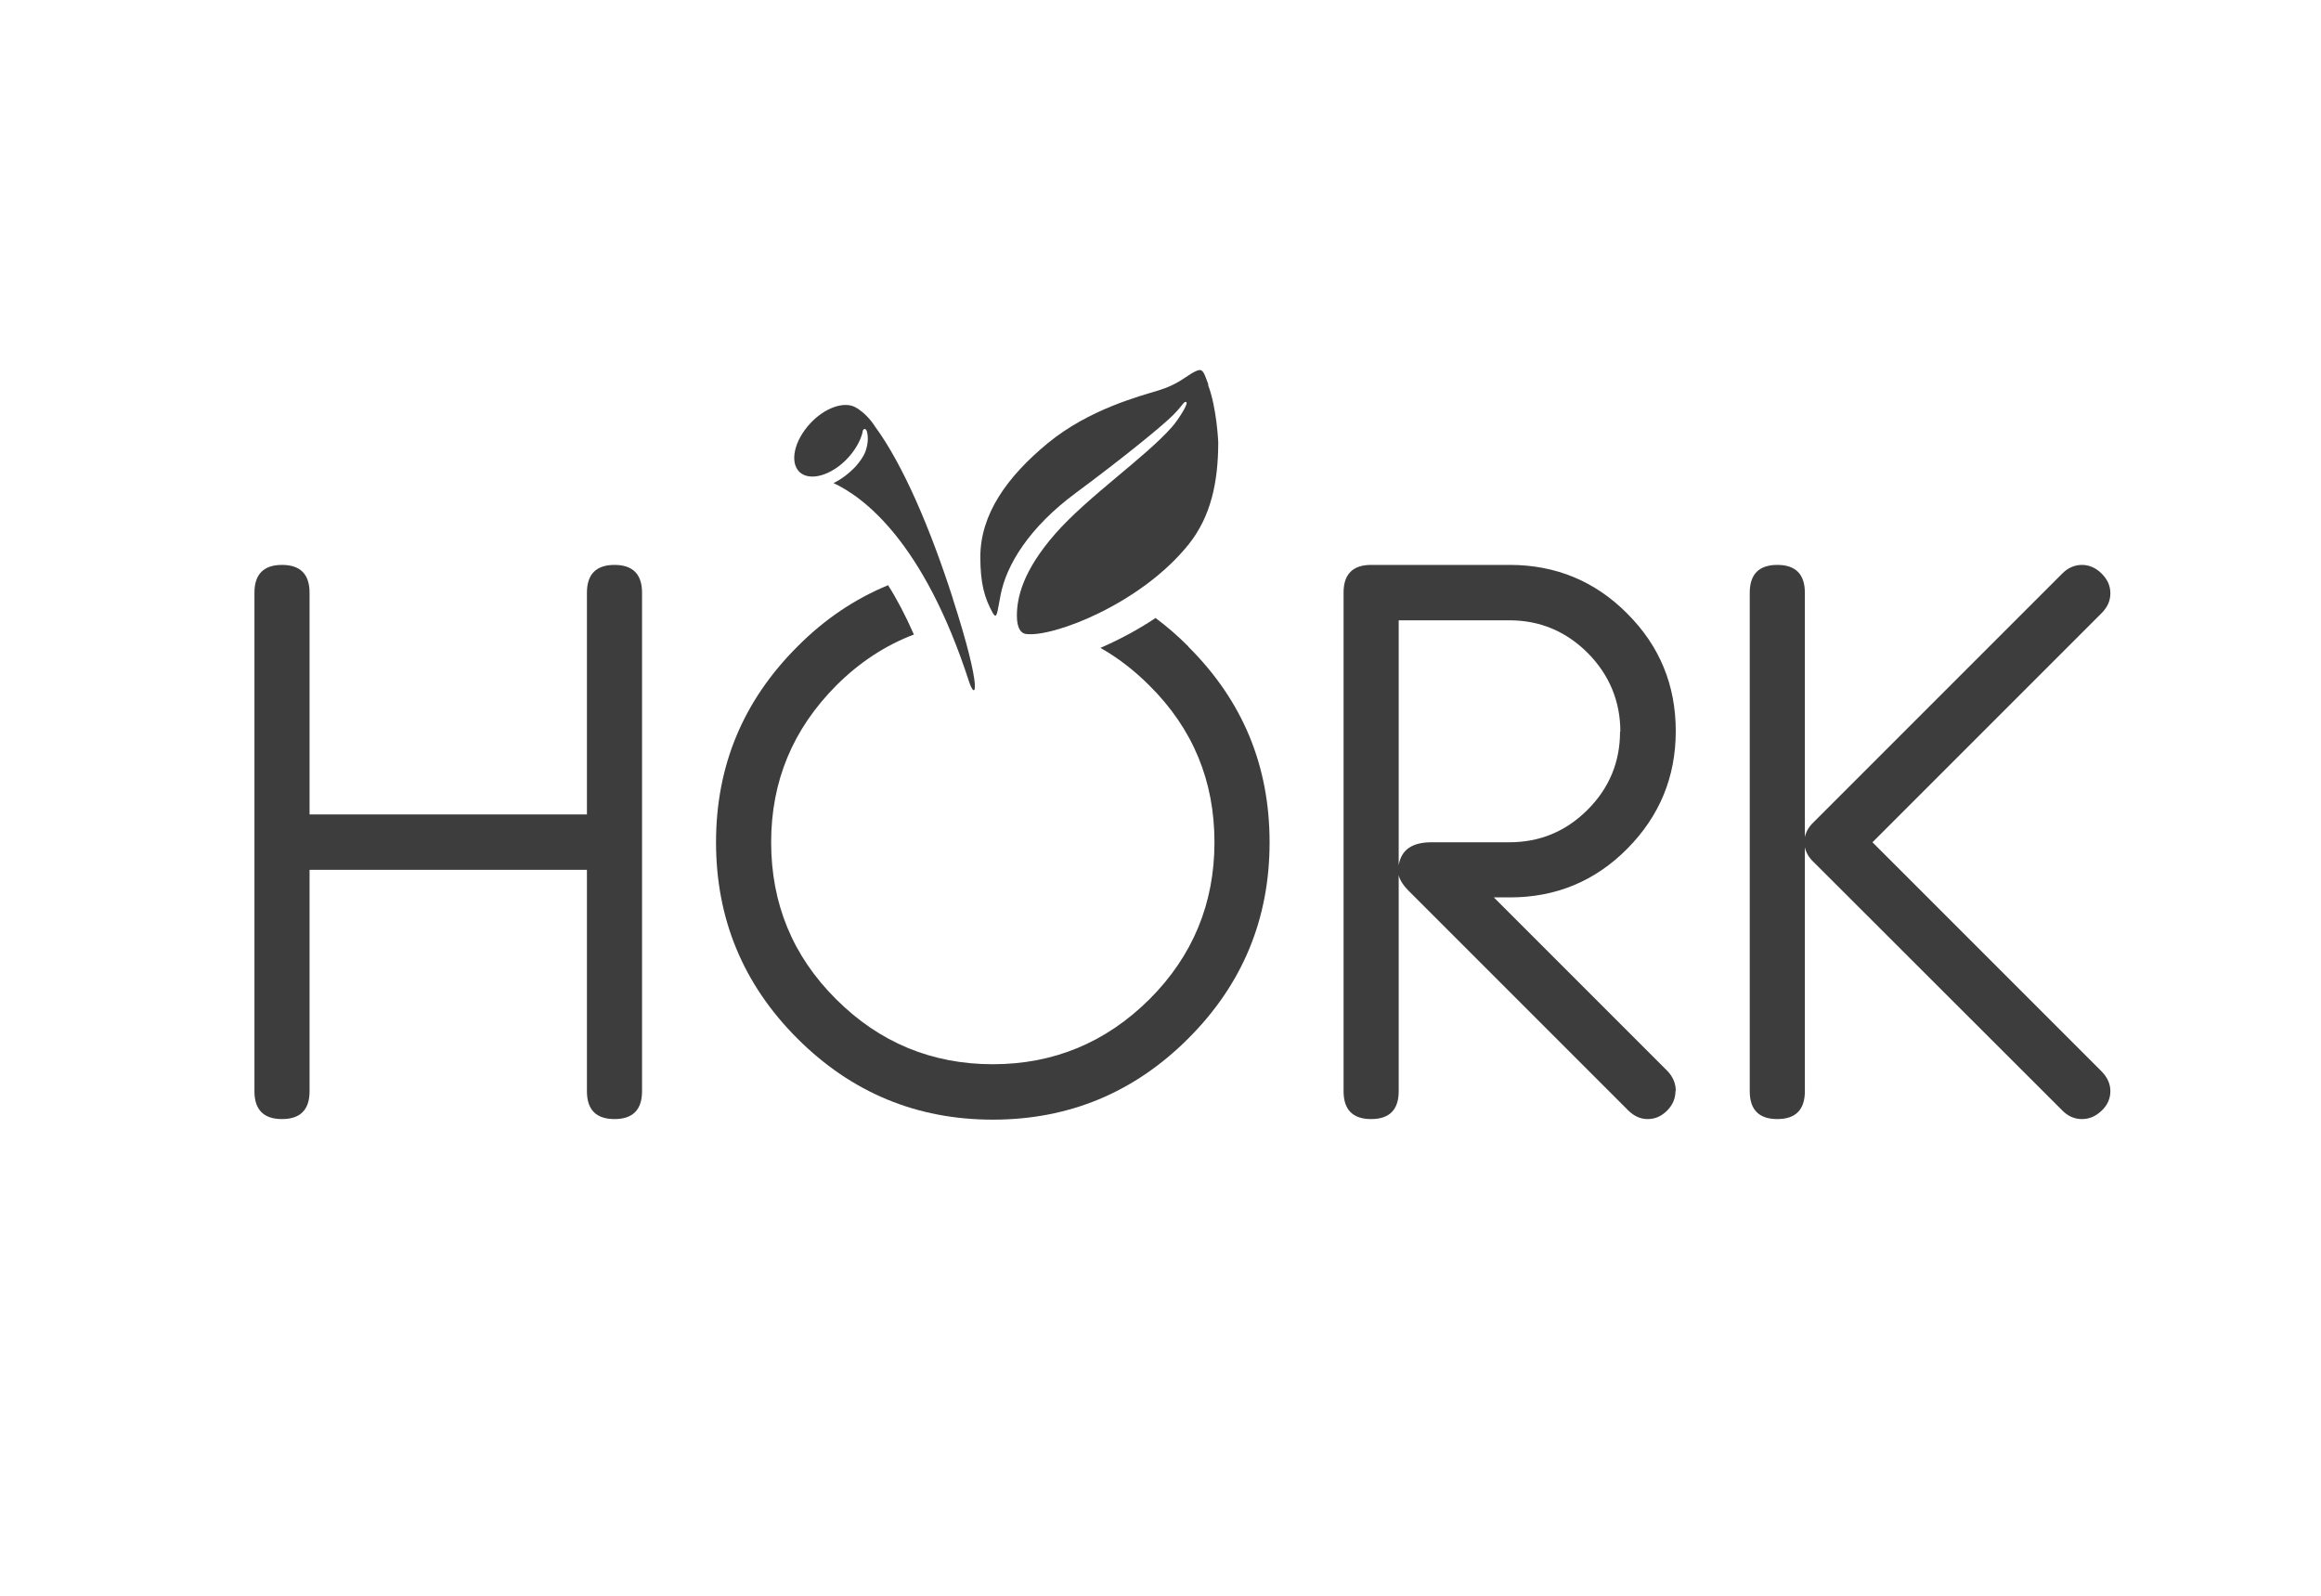 <?xml version="1.0" encoding="UTF-8"?><svg id="Layer_1" xmlns="http://www.w3.org/2000/svg" viewBox="0 0 80 55"><defs><style>.cls-1{fill:#3d3d3d;}.cls-2{fill:none;}</style></defs><rect class="cls-2" y="-12.5" width="80" height="80"/><g><g><path class="cls-1" d="m22.13,37.61c0,.64-.32.96-.95.96s-.95-.32-.95-.96v-7.63h-9.56v7.63c0,.64-.32.96-.95.96s-.95-.32-.95-.96v-17.18c0-.64.32-.96.95-.96s.95.32.95.96v7.64h9.56v-7.64c0-.64.32-.96.95-.96s.95.32.95.96v17.18Z"/><path class="cls-1" d="m57.75,37.61c0,.25-.1.48-.29.67-.2.2-.42.29-.67.29s-.46-.1-.66-.29l-7.5-7.5c-.24-.23-.38-.43-.42-.62v7.45c0,.64-.32.96-.95.96s-.95-.32-.95-.96v-17.19c0-.63.32-.95.95-.95h4.78c1.58,0,2.94.56,4.05,1.68,1.12,1.12,1.67,2.47,1.67,4.05s-.56,2.93-1.67,4.05-2.46,1.68-4.05,1.68h-.55s6,6,6,6c.18.2.27.42.27.67Zm-1.9-12.39c0-1.05-.38-1.96-1.12-2.71-.75-.75-1.65-1.13-2.7-1.13h-3.82v8.44c.09-.53.46-.79,1.13-.79h2.68c1.05,0,1.95-.37,2.7-1.12.75-.75,1.12-1.65,1.12-2.7Z"/><path class="cls-1" d="m72.74,37.61c0,.25-.1.48-.3.67s-.42.29-.68.29-.48-.1-.67-.29l-8.59-8.58c-.16-.15-.25-.32-.29-.5v8.41c0,.64-.32.96-.95.96s-.95-.32-.95-.96v-17.18c0-.64.32-.96.95-.96s.95.32.95.96v8.42c.04-.18.13-.35.29-.5l8.59-8.59c.19-.19.42-.29.67-.29s.48.1.68.3c.2.2.3.42.3.68s-.1.47-.29.67l-7.91,7.91,7.91,7.91c.19.2.29.42.29.67Z"/></g><path class="cls-1" d="m40.96,22.28c-.36-.36-.74-.69-1.13-.98-.63.42-1.28.76-1.9,1.03.6.34,1.16.77,1.69,1.3,1.5,1.49,2.24,3.29,2.24,5.4s-.75,3.92-2.24,5.41c-1.5,1.49-3.3,2.24-5.4,2.24s-3.91-.75-5.4-2.24c-1.5-1.49-2.24-3.3-2.24-5.41s.75-3.9,2.24-5.4c.8-.8,1.7-1.39,2.68-1.76-.29-.66-.59-1.23-.89-1.7-1.14.47-2.19,1.17-3.13,2.12-1.87,1.87-2.8,4.11-2.8,6.74s.93,4.89,2.8,6.76c1.87,1.87,4.12,2.8,6.74,2.8s4.87-.93,6.74-2.8c1.87-1.87,2.8-4.12,2.8-6.76s-.93-4.88-2.8-6.74Z"/><path class="cls-1" d="m32.84,20.62c-.77-2.39-1.71-4.6-2.68-5.92,0,0-.26-.44-.69-.67-.38-.2-1.04.02-1.54.56-.56.6-.72,1.35-.37,1.68s1.1.12,1.66-.48c.26-.28.44-.6.51-.89,0,0,0-.01,0-.02.03-.14.12-.11.15-.01.06.22.03.46-.05.69-.08.22-.28.45-.34.52-.23.24-.49.44-.76.57,1.03.48,3.1,2,4.67,6.84.22.68.49.39-.56-2.86Z"/><path class="cls-1" d="m41.65,13.25c-.18-.49-.2-.57-.47-.44s-.55.43-1.23.64c-.68.21-2.4.65-3.83,1.82-1.42,1.17-2.33,2.46-2.33,3.93,0,.89.14,1.41.43,1.93.15.25.15-.04.27-.63.2-1.03.98-2.32,2.59-3.51,1.62-1.2,3.02-2.34,3.36-2.69.34-.34.37-.49.45-.44s-.28.61-.49.85c-.92,1.05-2.9,2.4-4.03,3.69s-1.32,2.22-1.32,2.82c0,.45.15.61.31.63.91.13,3.97-1.03,5.62-3.1.76-.96,1.01-2.14,1.01-3.51,0,0-.05-1.19-.35-1.97Z"/></g></svg>
